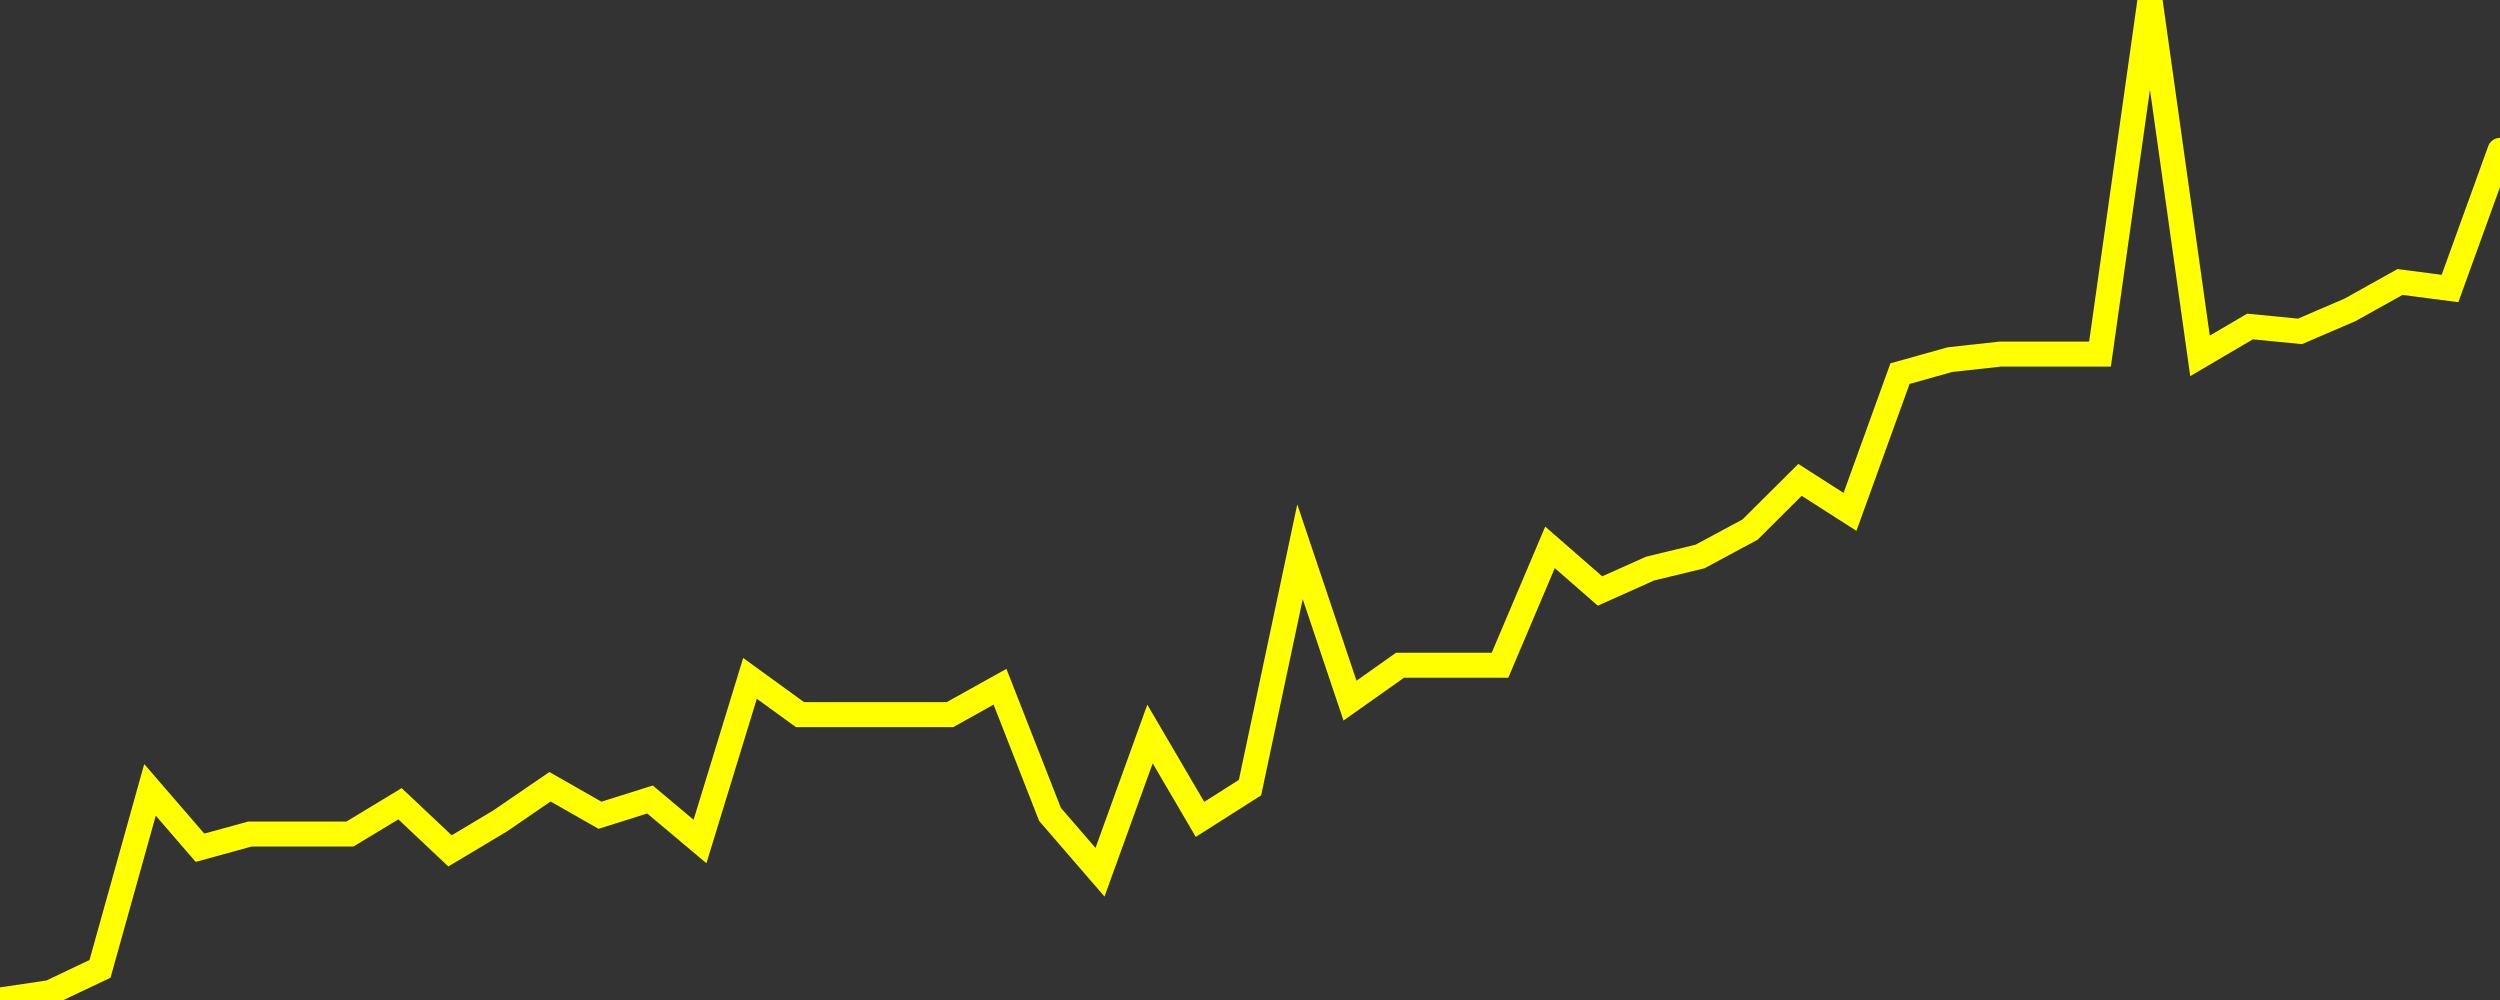 <?xml version="1.0" encoding="UTF-8" standalone="no"?>
<!DOCTYPE svg PUBLIC "-//W3C//DTD SVG 1.1//EN" "http://www.w3.org/Graphics/SVG/1.1/DTD/svg11.dtd">
<svg xmlns:xlink="http://www.w3.org/1999/xlink" viewBox="0 0 200 80" height="80px" version="1.1" width="200px" x="0px" y="0px" xmlns="http://www.w3.org/2000/svg">
  <rect x="0" y="0" width="200" height="80" fill="#333333" stroke="none"/>
  <defs>
    <clipPath id="clip-1766183042">
      <rect height="80" width="200" x="0" y="0"/>
    </clipPath>
  </defs>
  <style>

  .path {
  }
  
  @keyframes dash {
    from {
      stroke-dashoffset: 3000;
    }
    to {
      stroke-dashoffset: 4000;
    }
  }
  </style>
  <rect height="80" style="fill:rgb(255,255,255);fill-opacity:0;stroke:none;" width="200" x="0" y="0"/>
  <rect height="80" style="fill:rgb(255,255,255);fill-opacity:0;stroke:none;" width="200" x="0" y="0"/>
  <polyline  class="path" style="fill:none;stroke:rgb(255,255,0);stroke-width:2;stroke-miterlimit:10;stroke-linecap:round;" points = "0,80 4,79.41 8,77.51 12,63.19 16,67.82 20,66.72 24,66.72 28,66.72 32,64.3 36,68.07 40,65.68 44,62.94 48,65.22 52,63.96 56,67.32 60,54.27 64,57.17 68,57.17 72,57.17 76,57.17 80,54.94 84,65.15 88,69.78 92,58.72 96,65.55 100,63.01 104,44.14 108,56.05 112,53.22 116,53.22 120,53.22 124,43.79 128,47.28 132,45.49 136,44.52 140,42.37 144,38.39 148,40.95 152,29.89 156,28.77 160,28.33 164,28.33 168,28.33 172,0 176,28.47 180,26.12 184,26.51 188,24.79 192,22.56 196,23.08 200,12.03"/>

  <!--Generated in 0.024696111679077s @ 1766131343 - ADWHIT.com -->
  <!-- 
  minVal: 110.1558
  maxVal: 111.558
  -->
</svg>